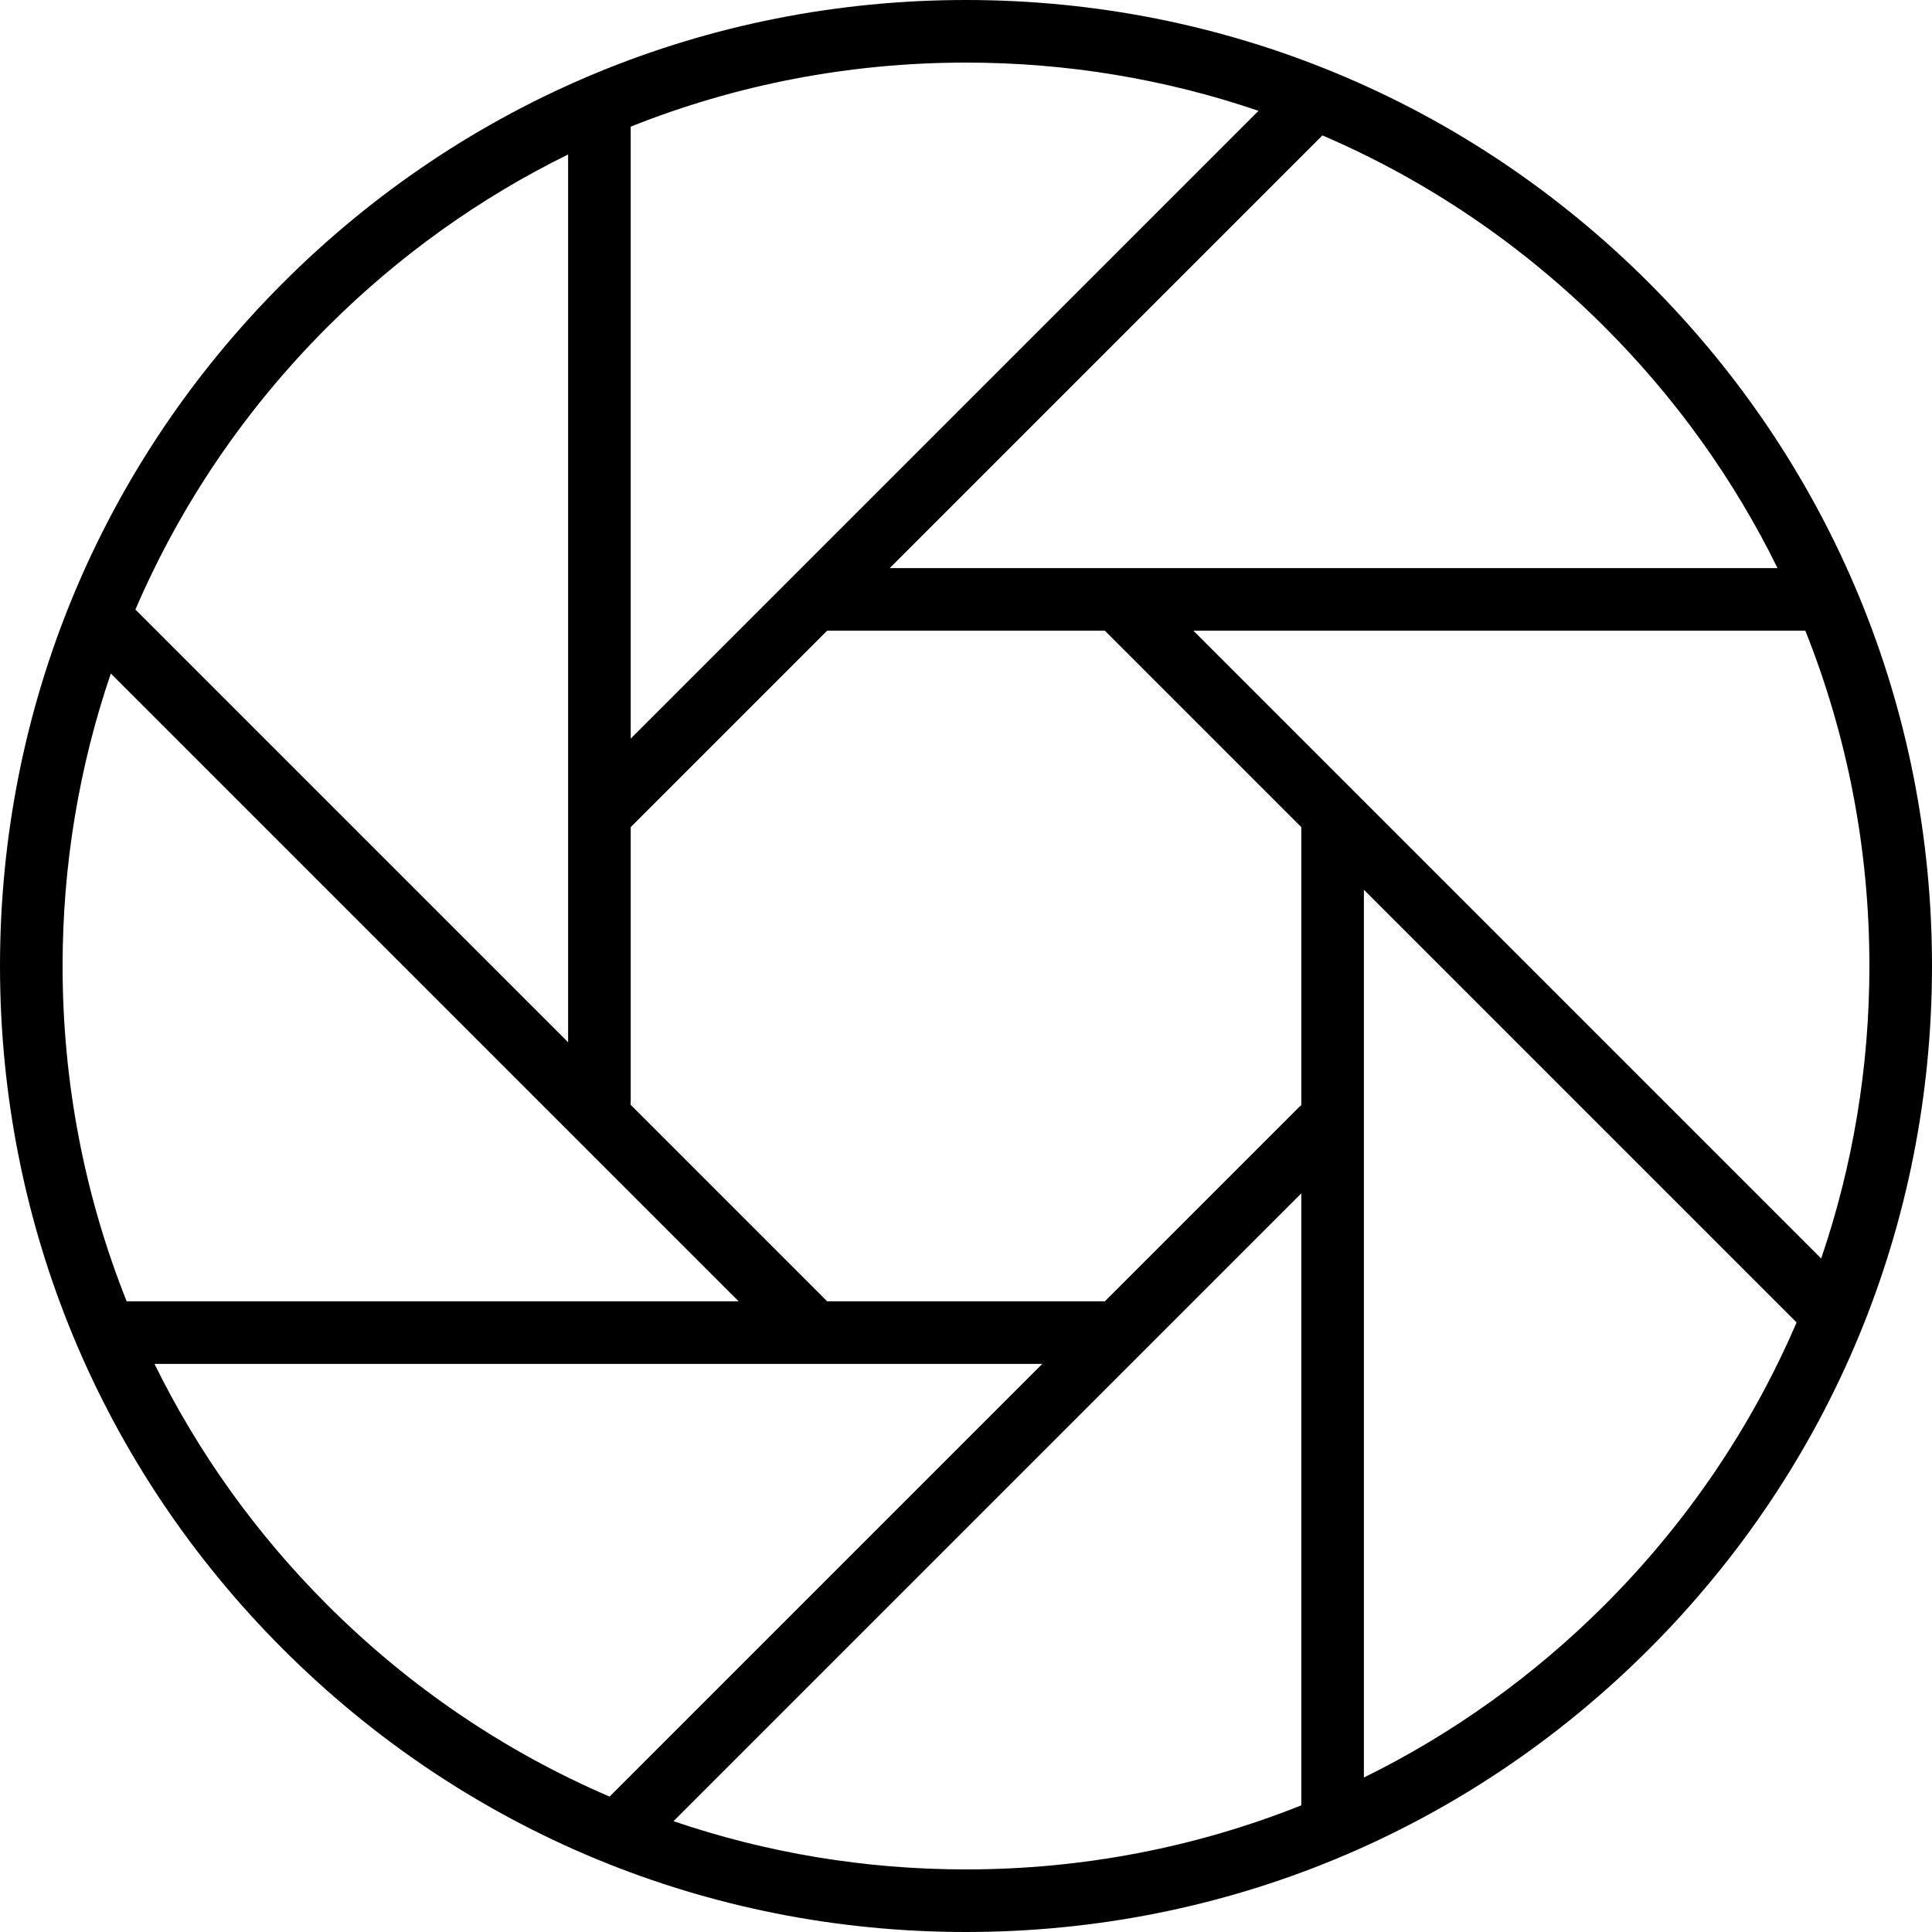<?xml version="1.0" encoding="iso-8859-1"?>
<!-- Generator: Adobe Illustrator 19.0.0, SVG Export Plug-In . SVG Version: 6.00 Build 0)  -->
<svg version="1.1" id="Layer_1" xmlns="http://www.w3.org/2000/svg" xmlns:xlink="http://www.w3.org/1999/xlink" x="0px" y="0px"
	 viewBox="0 0 512 512" style="enable-background:new 0 0 512 512;" xml:space="preserve">
<g>
	<g>
		<path d="M437.019,74.981C388.668,26.628,324.38,0,256,0S123.332,26.628,74.981,74.981S0,187.62,0,256
			s26.628,132.668,74.981,181.019S187.62,512,256,512s132.668-26.628,181.019-74.981S512,324.38,512,256
			S485.372,123.332,437.019,74.981z M425.291,86.709c18.937,18.937,34.296,40.497,45.77,63.847H235.784l114.67-114.671
			C378.048,47.732,403.416,64.835,425.291,86.709z M167.144,33.566c27.89-11.136,57.921-16.979,88.856-16.979
			c26.782,0,52.886,4.384,77.512,12.782L167.144,195.737V33.566z M86.709,86.709c18.937-18.937,40.496-34.296,63.847-45.77v235.278
			L35.885,161.545C47.733,133.951,64.836,108.583,86.709,86.709z M16.587,256c0-26.782,4.384-52.886,12.782-77.512l166.366,166.367
			H33.566C22.432,316.966,16.587,286.935,16.587,256z M86.709,425.291c-18.937-18.937-34.296-40.497-45.77-63.847h235.278
			L161.545,476.115C133.952,464.268,108.584,447.164,86.709,425.291z M344.855,478.434c-27.889,11.136-57.92,16.979-88.855,16.979
			c-26.782,0-52.886-4.384-77.512-12.782l166.367-166.367V478.434z M344.856,292.891c-0.25,0.198-0.494,0.408-0.725,0.639
			l-51.343,51.343c-0.118-0.006-0.236-0.018-0.356-0.018h-73.247c-0.038-0.039-0.07-0.081-0.107-0.118l-51.986-51.986
			c0.034-0.304,0.054-0.613,0.054-0.926v-72.628l52.051-52.052h73.64c0.097,0.107,0.187,0.219,0.291,0.322l51.729,51.729V292.891z
			 M425.291,425.291c-18.937,18.937-40.496,34.296-63.847,45.77V235.783l114.671,114.671
			C464.268,378.048,447.164,403.416,425.291,425.291z M316.263,167.144h162.17c11.135,27.89,16.979,57.921,16.979,88.856
			c0,26.782-4.384,52.885-12.782,77.511L316.263,167.144z"/>
	</g>
</g>
<g>
</g>
<g>
</g>
<g>
</g>
<g>
</g>
<g>
</g>
<g>
</g>
<g>
</g>
<g>
</g>
<g>
</g>
<g>
</g>
<g>
</g>
<g>
</g>
<g>
</g>
<g>
</g>
<g>
</g>
</svg>
